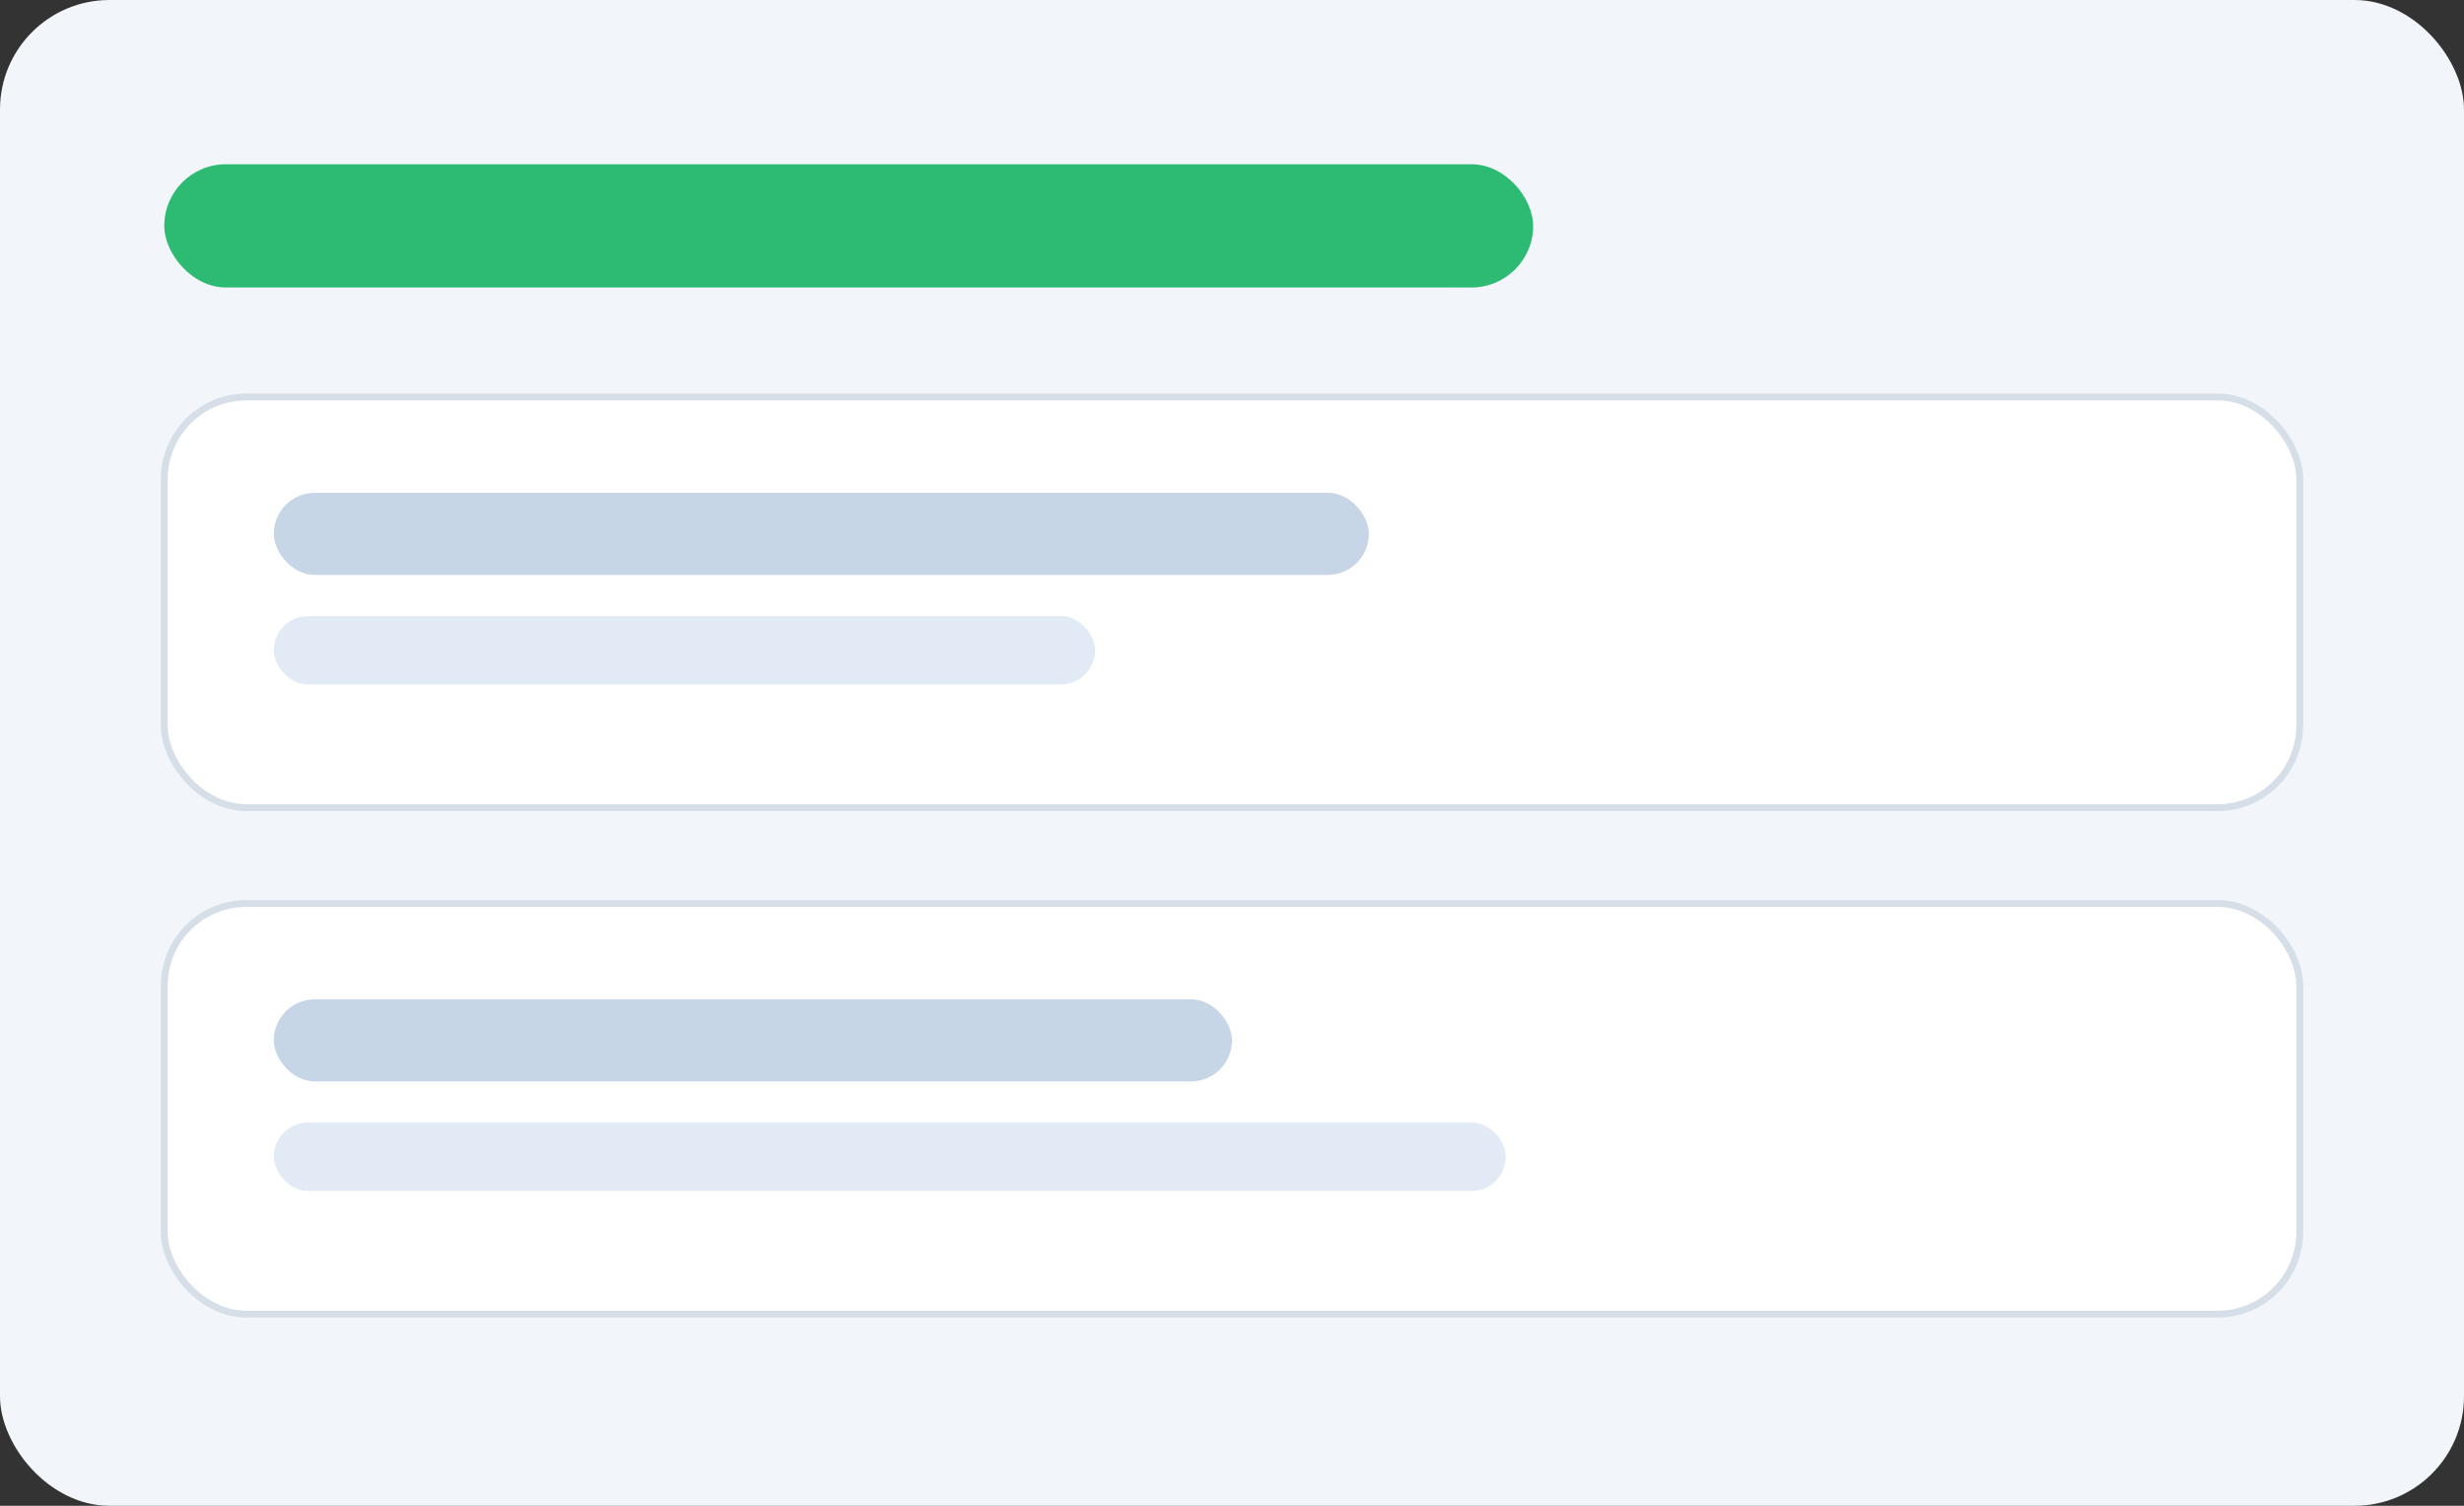 <svg xmlns="http://www.w3.org/2000/svg" viewBox="0 0 360 220">
  <rect x="0" y="0" width="360" height="220" fill="#333333" stroke="none"/>
  <rect width="360" height="220" rx="16" fill="#f2f6fb"/>
  <g transform="translate(24,24)">
    <rect x="0" y="0" width="200" height="18" rx="9" fill="#2dbb73"/>
    <rect x="0" y="34" width="312" height="60" rx="12" fill="#ffffff" stroke="#d6dee8"/>
    <rect x="16" y="48" width="160" height="12" rx="6" fill="#c7d6e6"/>
    <rect x="16" y="66" width="120" height="10" rx="5" fill="#e2ebf5"/>
    <rect x="0" y="108" width="312" height="60" rx="12" fill="#ffffff" stroke="#d6dee8"/>
    <rect x="16" y="122" width="140" height="12" rx="6" fill="#c7d6e6"/>
    <rect x="16" y="140" width="180" height="10" rx="5" fill="#e2ebf5"/>
  </g>
</svg>

